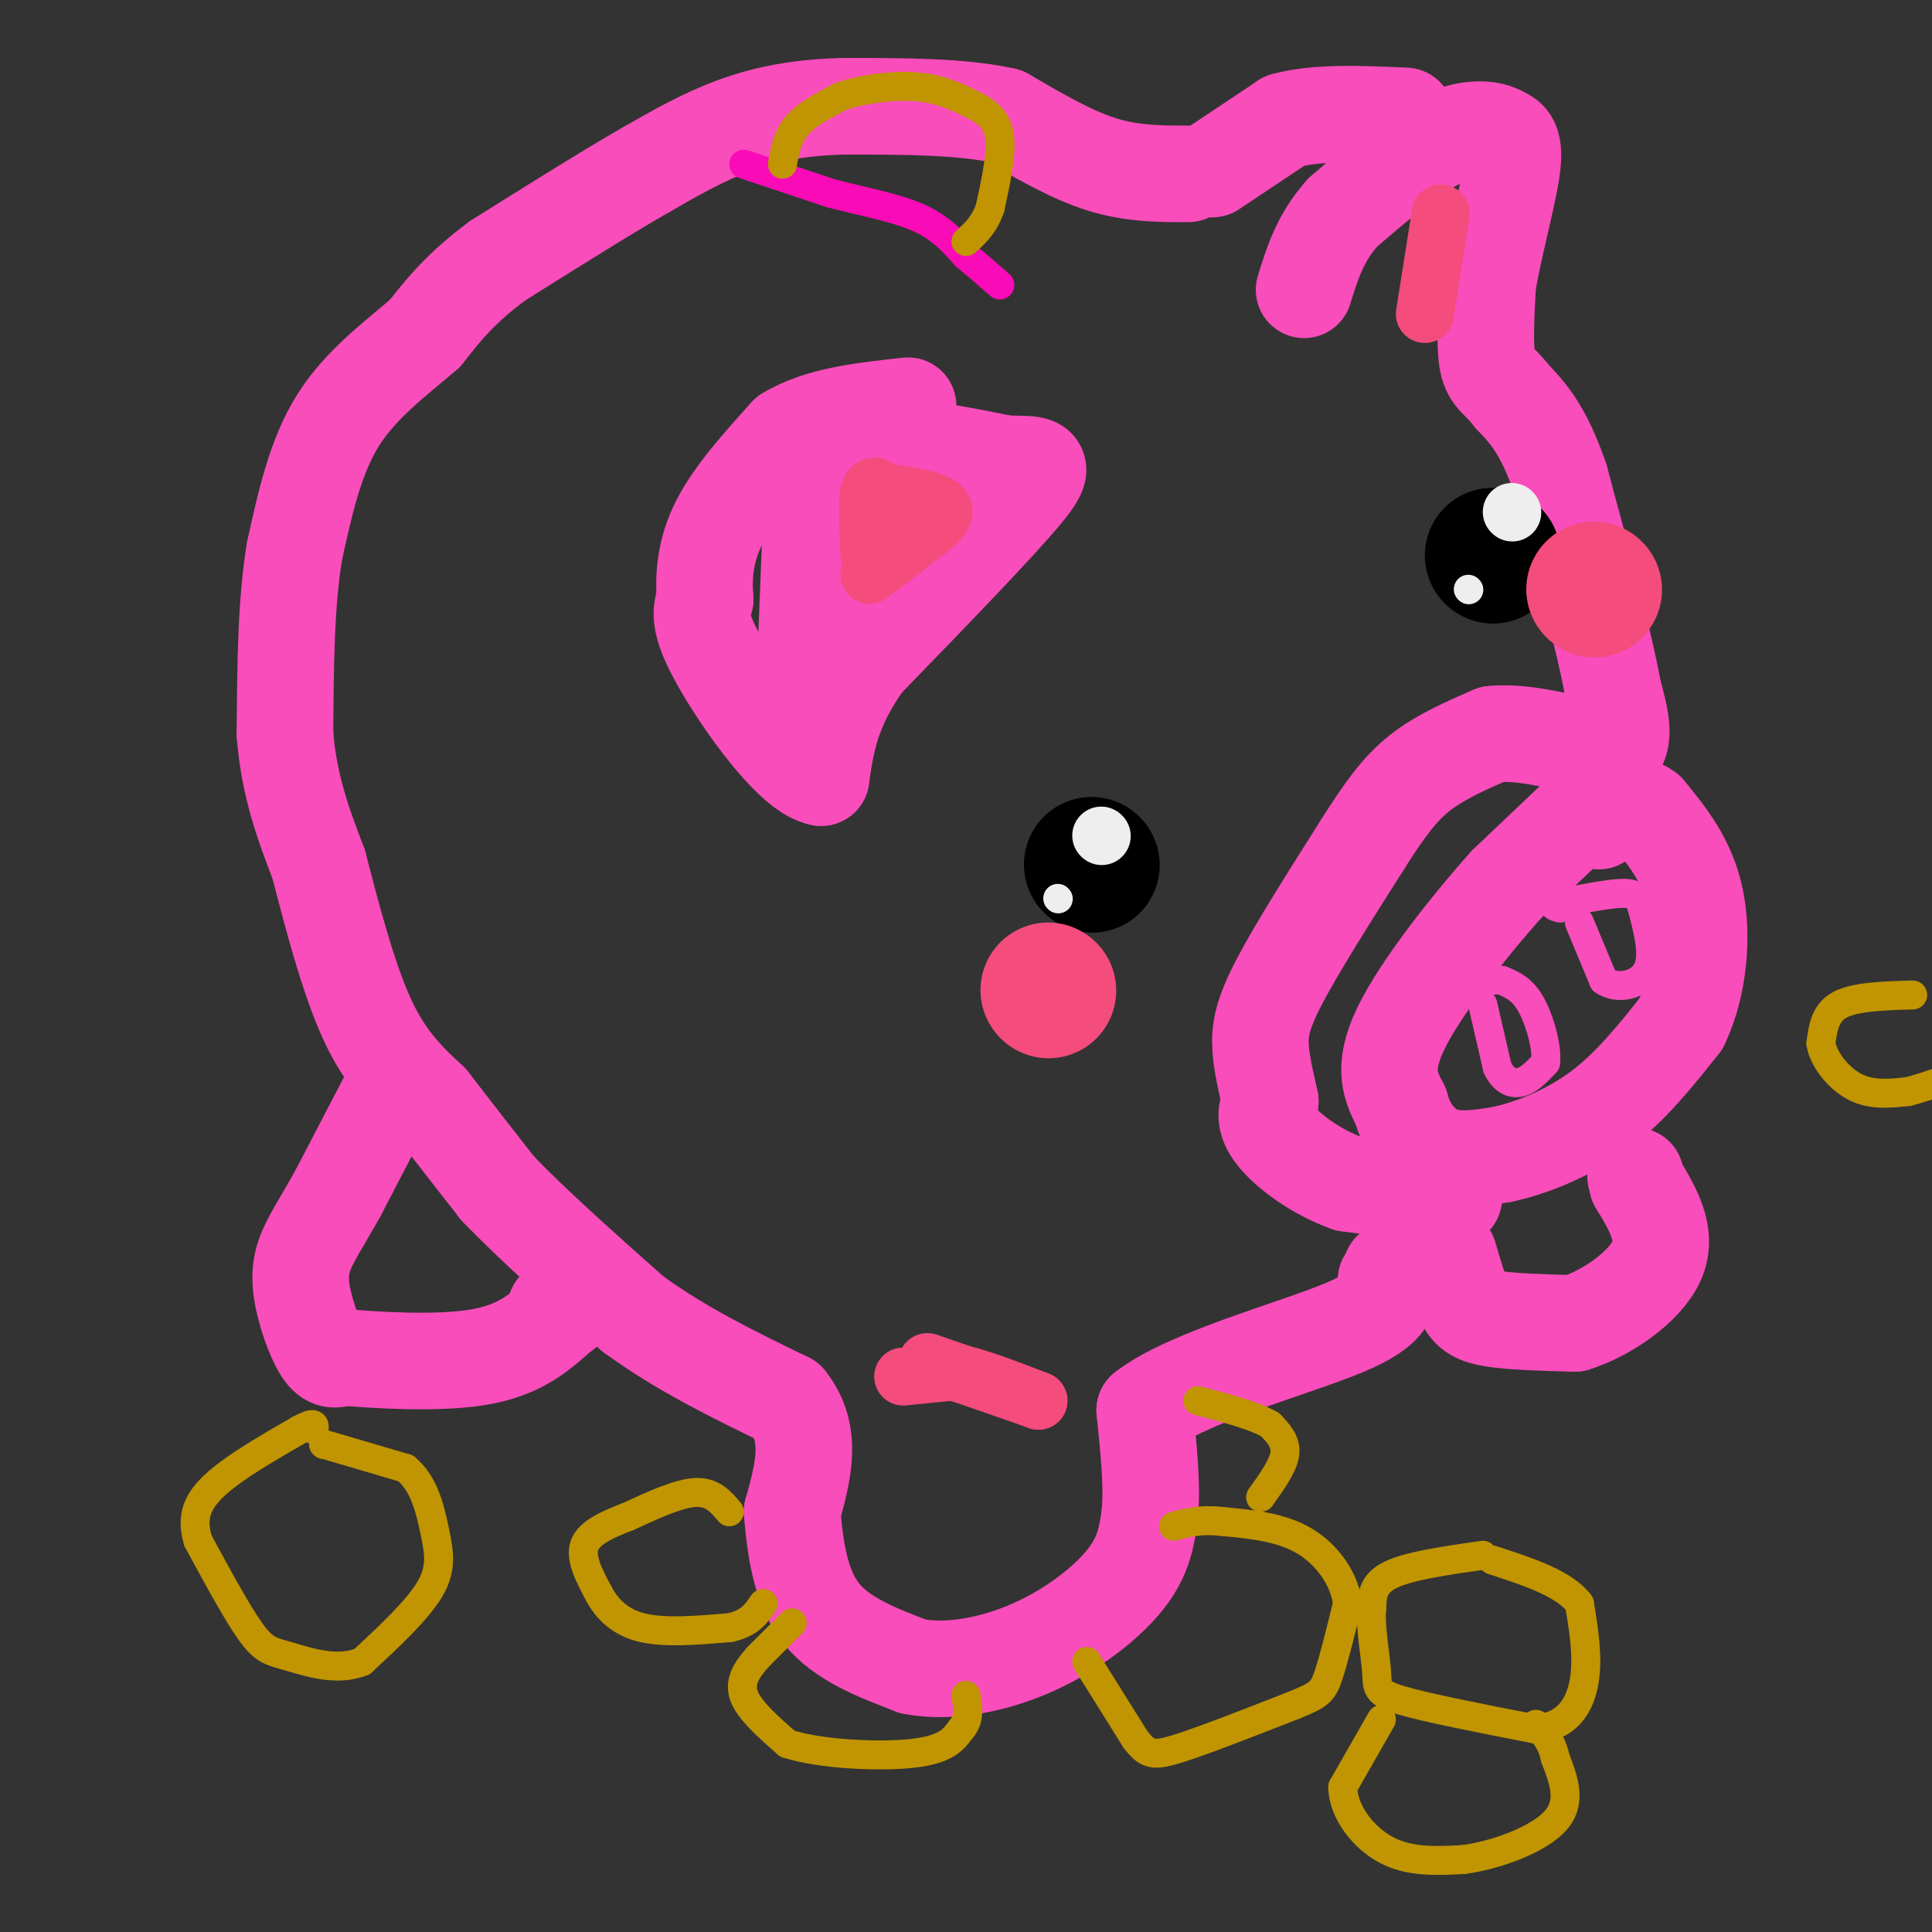 <svg viewBox='0 0 400 400' version='1.1' xmlns='http://www.w3.org/2000/svg' xmlns:xlink='http://www.w3.org/1999/xlink'><rect x="0" y="0" width="400" height="400" fill="#333333" stroke="none"/><g fill='none' stroke='#F84DBA' stroke-width='20' stroke-linecap='round' stroke-linejoin='round'><path d='M332,164c0.000,0.000 -20.000,19.000 -20,19'/><path d='M312,183c-8.000,8.911 -18.000,21.689 -22,30c-4.000,8.311 -2.000,12.156 0,16'/><path d='M290,229c1.200,4.711 4.200,8.489 8,10c3.800,1.511 8.400,0.756 13,0'/><path d='M311,239c5.711,-1.200 13.489,-4.200 20,-9c6.511,-4.800 11.756,-11.400 17,-18'/><path d='M348,212c3.756,-7.778 4.644,-18.222 3,-26c-1.644,-7.778 -5.822,-12.889 -10,-18'/><path d='M341,168c-3.333,-2.667 -6.667,-0.333 -10,2'/><path d='M301,248c0.000,0.000 -22.000,-3.000 -22,-3'/><path d='M279,245c-6.711,-2.378 -12.489,-6.822 -15,-10c-2.511,-3.178 -1.756,-5.089 -1,-7'/><path d='M263,228c-0.643,-3.071 -1.750,-7.250 -2,-11c-0.250,-3.750 0.357,-7.071 4,-14c3.643,-6.929 10.321,-17.464 17,-28'/><path d='M282,175c4.644,-7.333 7.756,-11.667 12,-15c4.244,-3.333 9.622,-5.667 15,-8'/><path d='M309,152c6.500,-0.667 15.250,1.667 24,4'/><path d='M333,156c4.167,-1.500 2.583,-7.250 1,-13'/><path d='M334,143c-1.667,-9.500 -6.333,-26.750 -11,-44'/><path d='M323,99c-3.500,-10.167 -6.750,-13.583 -10,-17'/><path d='M313,82c-2.667,-3.489 -4.333,-3.711 -5,-7c-0.667,-3.289 -0.333,-9.644 0,-16'/><path d='M308,59c1.200,-7.511 4.200,-18.289 5,-24c0.800,-5.711 -0.600,-6.356 -2,-7'/><path d='M311,28c-2.311,-1.533 -7.089,-1.867 -13,1c-5.911,2.867 -12.956,8.933 -20,15'/><path d='M278,44c-4.667,5.167 -6.333,10.583 -8,16'/><path d='M251,35c0.000,0.000 15.000,-10.000 15,-10'/><path d='M266,25c6.667,-1.833 15.833,-1.417 25,-1'/><path d='M246,36c-5.833,0.000 -11.667,0.000 -18,-2c-6.333,-2.000 -13.167,-6.000 -20,-10'/><path d='M208,24c-8.833,-2.000 -20.917,-2.000 -33,-2'/><path d='M175,22c-9.444,0.178 -16.556,1.622 -23,4c-6.444,2.378 -12.222,5.689 -18,9'/><path d='M134,35c-8.167,4.667 -19.583,11.833 -31,19'/><path d='M103,54c-7.667,5.667 -11.333,10.333 -15,15'/><path d='M88,69c-5.933,5.133 -13.267,10.467 -18,18c-4.733,7.533 -6.867,17.267 -9,27'/><path d='M61,114c-1.833,10.833 -1.917,24.417 -2,38'/><path d='M59,152c0.833,10.833 3.917,18.917 7,27'/><path d='M66,179c2.733,10.556 6.067,23.444 10,32c3.933,8.556 8.467,12.778 13,17'/><path d='M89,228c4.500,5.833 9.250,11.917 14,18'/><path d='M103,246c7.000,7.333 17.500,16.667 28,26'/><path d='M131,272c10.000,7.333 21.000,12.667 32,18'/><path d='M163,290c5.500,6.833 3.250,14.917 1,23'/><path d='M164,313c0.644,7.756 1.756,15.644 6,21c4.244,5.356 11.622,8.178 19,11'/><path d='M189,345c7.524,1.476 16.833,-0.333 25,-4c8.167,-3.667 15.190,-9.190 19,-14c3.810,-4.810 4.405,-8.905 5,-13'/><path d='M238,314c0.667,-5.833 -0.167,-13.917 -1,-22'/><path d='M237,292c8.556,-6.756 30.444,-12.644 41,-17c10.556,-4.356 9.778,-7.178 9,-10'/><path d='M287,265c1.667,-2.000 1.333,-2.000 1,-2'/><path d='M300,260c0.978,3.378 1.956,6.756 3,9c1.044,2.244 2.156,3.356 6,4c3.844,0.644 10.422,0.822 17,1'/><path d='M326,274c6.600,-2.022 14.600,-7.578 17,-13c2.400,-5.422 -0.800,-10.711 -4,-16'/><path d='M339,245c-0.667,-2.667 -0.333,-1.333 0,0'/><path d='M83,222c0.000,0.000 -13.000,25.000 -13,25'/><path d='M70,247c-3.545,6.362 -5.909,9.767 -7,13c-1.091,3.233 -0.909,6.293 0,10c0.909,3.707 2.545,8.059 4,10c1.455,1.941 2.727,1.470 4,1'/><path d='M71,281c6.089,0.556 19.311,1.444 28,0c8.689,-1.444 12.844,-5.222 17,-9'/><path d='M116,272c2.667,-1.667 0.833,-1.333 -1,-1'/><path d='M166,157c0.000,0.000 2.000,-51.000 2,-51'/><path d='M168,106c0.500,-8.798 0.750,-5.292 2,-6c1.250,-0.708 3.500,-5.631 10,-7c6.500,-1.369 17.250,0.815 28,3'/><path d='M208,96c6.711,0.244 9.489,-0.644 4,6c-5.489,6.644 -19.244,20.822 -33,35'/><path d='M179,137c-7.000,9.833 -8.000,16.917 -9,24'/><path d='M170,161c-5.933,-1.022 -16.267,-15.578 -21,-24c-4.733,-8.422 -3.867,-10.711 -3,-13'/><path d='M146,124c-0.422,-4.778 0.022,-10.222 3,-16c2.978,-5.778 8.489,-11.889 14,-18'/><path d='M163,90c6.500,-4.000 15.750,-5.000 25,-6'/></g>
<g fill='none' stroke='#000000' stroke-width='28' stroke-linecap='round' stroke-linejoin='round'><path d='M226,179c0.000,0.000 0.100,0.100 0.1,0.1'/><path d='M309,115c0.000,0.000 0.100,0.100 0.1,0.1'/></g>
<g fill='none' stroke='#EEEEEE' stroke-width='12' stroke-linecap='round' stroke-linejoin='round'><path d='M228,173c0.000,0.000 0.100,0.100 0.1,0.1'/><path d='M313,106c0.000,0.000 0.100,0.100 0.1,0.1'/></g>
<g fill='none' stroke='#EEEEEE' stroke-width='6' stroke-linecap='round' stroke-linejoin='round'><path d='M219,186c0.000,0.000 0.100,0.100 0.1,0.1'/><path d='M304,122c0.000,0.000 0.100,0.100 0.1,0.1'/></g>
<g fill='none' stroke='#F84DBA' stroke-width='6' stroke-linecap='round' stroke-linejoin='round'><path d='M307,208c0.000,0.000 3.000,13.000 3,13'/><path d='M310,221c1.356,2.867 3.244,3.533 5,3c1.756,-0.533 3.378,-2.267 5,-4'/><path d='M320,220c0.378,-3.067 -1.178,-8.733 -3,-12c-1.822,-3.267 -3.911,-4.133 -6,-5'/><path d='M311,203c-2.167,-0.500 -4.583,0.750 -7,2'/><path d='M327,191c0.000,0.000 5.000,12.000 5,12'/><path d='M332,203c2.822,2.000 7.378,1.000 9,-2c1.622,-3.000 0.311,-8.000 -1,-13'/><path d='M340,188c-0.733,-2.778 -2.067,-3.222 -5,-3c-2.933,0.222 -7.467,1.111 -12,2'/><path d='M323,187c-2.000,0.500 -1.000,0.750 0,1'/></g>
<g fill='none' stroke='#F90BB7' stroke-width='6' stroke-linecap='round' stroke-linejoin='round'><path d='M154,34c0.000,0.000 18.000,6.000 18,6'/><path d='M172,40c6.356,1.689 13.244,2.911 18,5c4.756,2.089 7.378,5.044 10,8'/><path d='M200,53c2.833,2.333 4.917,4.167 7,6'/></g>
<g fill='none' stroke='#C09501' stroke-width='6' stroke-linecap='round' stroke-linejoin='round'><path d='M162,34c0.500,-2.833 1.000,-5.667 3,-8c2.000,-2.333 5.500,-4.167 9,-6'/><path d='M174,20c4.422,-1.556 10.978,-2.444 16,-2c5.022,0.444 8.511,2.222 12,4'/><path d='M202,22c3.067,1.556 4.733,3.444 5,7c0.267,3.556 -0.867,8.778 -2,14'/><path d='M205,43c-1.167,3.500 -3.083,5.250 -5,7'/><path d='M67,299c0.000,0.000 0.100,0.100 0.1,0.1'/><path d='M67,299c0.000,0.000 17.000,5.000 17,5'/><path d='M84,304c3.881,3.179 5.083,8.625 6,13c0.917,4.375 1.548,7.679 -1,12c-2.548,4.321 -8.274,9.661 -14,15'/><path d='M75,344c-5.214,2.167 -11.250,0.083 -15,-1c-3.750,-1.083 -5.214,-1.167 -8,-5c-2.786,-3.833 -6.893,-11.417 -11,-19'/><path d='M41,319c-1.578,-5.133 -0.022,-8.467 4,-12c4.022,-3.533 10.511,-7.267 17,-11'/><path d='M62,296c3.333,-1.833 3.167,-0.917 3,0'/><path d='M151,313c-1.750,-2.083 -3.500,-4.167 -7,-4c-3.500,0.167 -8.750,2.583 -14,5'/><path d='M130,314c-4.311,1.667 -8.089,3.333 -9,6c-0.911,2.667 1.044,6.333 3,10'/><path d='M124,330c1.667,3.111 4.333,5.889 9,7c4.667,1.111 11.333,0.556 18,0'/><path d='M151,337c4.167,-0.833 5.583,-2.917 7,-5'/><path d='M164,336c0.000,0.000 -7.000,7.000 -7,7'/><path d='M157,343c-2.156,2.422 -4.044,4.978 -3,8c1.044,3.022 5.022,6.511 9,10'/><path d='M163,361c6.733,2.222 19.067,2.778 26,2c6.933,-0.778 8.467,-2.889 10,-5'/><path d='M199,358c1.833,-2.000 1.417,-4.500 1,-7'/><path d='M307,322c-7.583,1.083 -15.167,2.167 -19,4c-3.833,1.833 -3.917,4.417 -4,7'/><path d='M284,333c-0.357,3.738 0.750,9.583 1,13c0.250,3.417 -0.357,4.405 5,6c5.357,1.595 16.679,3.798 28,6'/><path d='M318,358c6.622,-0.578 9.178,-5.022 10,-10c0.822,-4.978 -0.089,-10.489 -1,-16'/><path d='M327,332c-3.167,-4.167 -10.583,-6.583 -18,-9'/><path d='M286,356c0.000,0.000 -8.000,14.000 -8,14'/><path d='M278,370c0.044,4.978 4.156,10.422 9,13c4.844,2.578 10.422,2.289 16,2'/><path d='M303,385c6.711,-0.889 15.489,-4.111 19,-8c3.511,-3.889 1.756,-8.444 0,-13'/><path d='M322,364c-0.667,-3.333 -2.333,-5.167 -4,-7'/><path d='M225,344c0.000,0.000 10.000,16.000 10,16'/><path d='M235,360c2.489,3.333 3.711,3.667 9,2c5.289,-1.667 14.644,-5.333 24,-9'/><path d='M268,353c5.111,-2.067 5.889,-2.733 7,-6c1.111,-3.267 2.556,-9.133 4,-15'/><path d='M279,332c-0.622,-5.044 -4.178,-10.156 -9,-13c-4.822,-2.844 -10.911,-3.422 -17,-4'/><path d='M253,315c-4.500,-0.500 -7.250,0.250 -10,1'/><path d='M396,206c-5.917,0.167 -11.833,0.333 -15,2c-3.167,1.667 -3.583,4.833 -4,8'/><path d='M377,216c0.444,3.200 3.556,7.200 7,9c3.444,1.800 7.222,1.400 11,1'/><path d='M395,226c6.667,-1.667 17.833,-6.333 29,-11'/><path d='M261,310c2.333,-3.250 4.667,-6.500 5,-9c0.333,-2.500 -1.333,-4.250 -3,-6'/><path d='M263,295c-3.000,-1.833 -9.000,-3.417 -15,-5'/></g>
<g fill='none' stroke='#F44C7D' stroke-width='28' stroke-linecap='round' stroke-linejoin='round'><path d='M217,205c0.000,0.000 0.100,0.100 0.1,0.1'/><path d='M330,122c0.000,0.000 0.100,0.100 0.1,0.1'/></g>
<g fill='none' stroke='#F44C7D' stroke-width='12' stroke-linecap='round' stroke-linejoin='round'><path d='M187,285c0.000,0.000 10.000,-1.000 10,-1'/><path d='M197,284c4.667,0.833 11.333,3.417 18,6'/><path d='M215,290c-0.833,-0.333 -11.917,-4.167 -23,-8'/><path d='M295,65c0.000,0.000 3.000,-19.000 3,-19'/><path d='M298,46c0.500,-3.167 0.250,-1.583 0,0'/><path d='M180,115c-0.250,-5.417 -0.500,-10.833 0,-13c0.500,-2.167 1.750,-1.083 3,0'/><path d='M183,102c3.400,0.356 10.400,1.244 12,3c1.600,1.756 -2.200,4.378 -6,7'/><path d='M189,112c-2.500,2.333 -5.750,4.667 -9,7'/></g>
</svg>